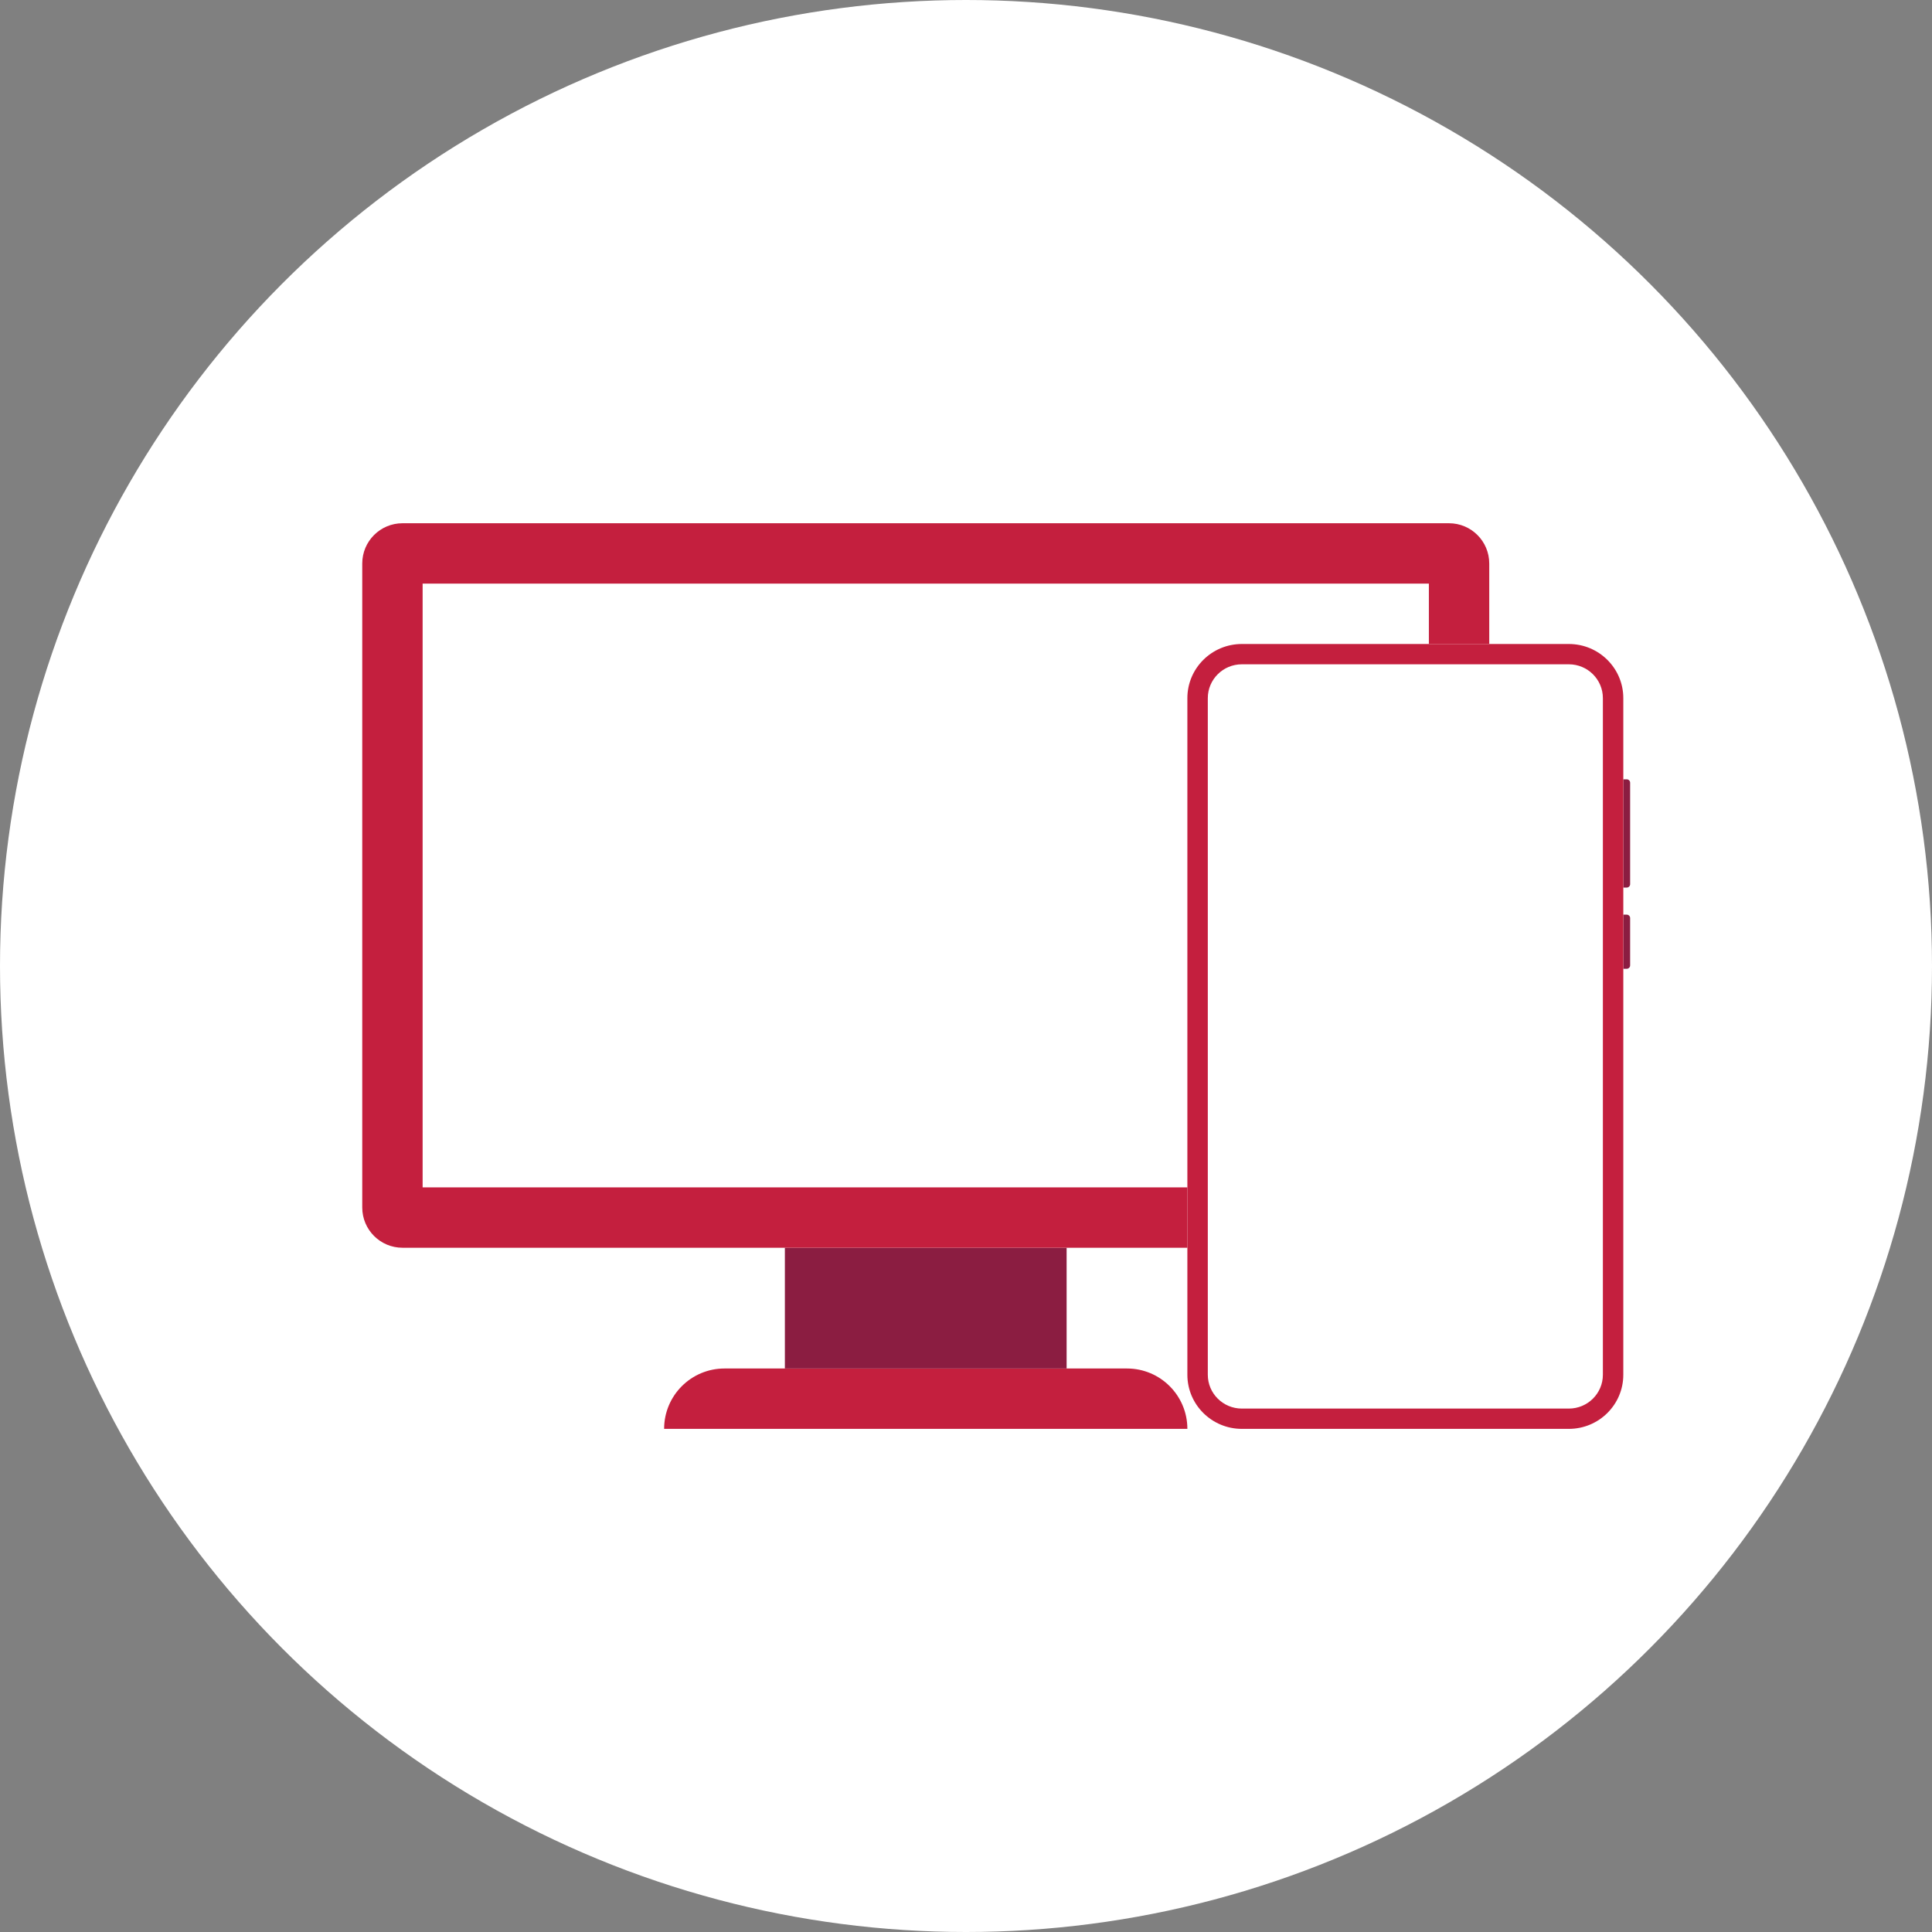 <svg width="256" height="256" viewBox="0 0 256 256" fill="none" xmlns="http://www.w3.org/2000/svg">
<rect x="0" y="0" width="256" height="256" fill="#808080" stroke="none"/>
<circle cx="128" cy="128" r="128" fill="white"/>
<path d="M88 189.333C88 184.915 91.582 181.333 96 181.333H149.333C153.752 181.333 157.333 184.915 157.333 189.333H88Z" fill="#C41F3E"/>
<rect x="104" y="165.333" width="37.333" height="16" fill="#8B1D41"/>
<path d="M48 74.667C48 71.721 50.388 69.333 53.333 69.333H192C194.946 69.333 197.333 71.721 197.333 74.667V160C197.333 162.946 194.946 165.333 192 165.333H53.333C50.388 165.333 48 162.946 48 160V74.667Z" fill="#C41F3E"/>
<rect x="56" y="77.333" width="133.333" height="80" fill="white"/>
<path d="M214.195 103.264H215.549C215.798 103.264 216 103.465 216 103.713V117.161C216 117.409 215.798 117.609 215.549 117.609H214.195V103.264Z" fill="#8B1D41"/>
<path d="M214.195 121.195H215.549C215.798 121.195 216 121.396 216 121.644V127.92C216 128.167 215.798 128.368 215.549 128.368H214.195V121.195Z" fill="#8B1D41"/>
<path d="M157.333 92.506C157.333 88.544 160.566 85.333 164.554 85.333H207.877C211.865 85.333 215.097 88.544 215.097 92.506V182.161C215.097 186.122 211.865 189.333 207.877 189.333H164.554C160.566 189.333 157.333 186.122 157.333 182.161V92.506Z" fill="white"/>
<path fill-rule="evenodd" clip-rule="evenodd" d="M207.877 88.023H164.554C162.061 88.023 160.041 90.03 160.041 92.506V182.161C160.041 184.637 162.061 186.644 164.554 186.644H207.877C210.369 186.644 212.39 184.637 212.39 182.161V92.506C212.39 90.03 210.369 88.023 207.877 88.023ZM164.554 85.333C160.566 85.333 157.333 88.544 157.333 92.506V182.161C157.333 186.122 160.566 189.333 164.554 189.333H207.877C211.865 189.333 215.097 186.122 215.097 182.161V92.506C215.097 88.544 211.865 85.333 207.877 85.333H164.554Z" fill="#C41F3E"/>
</svg>
